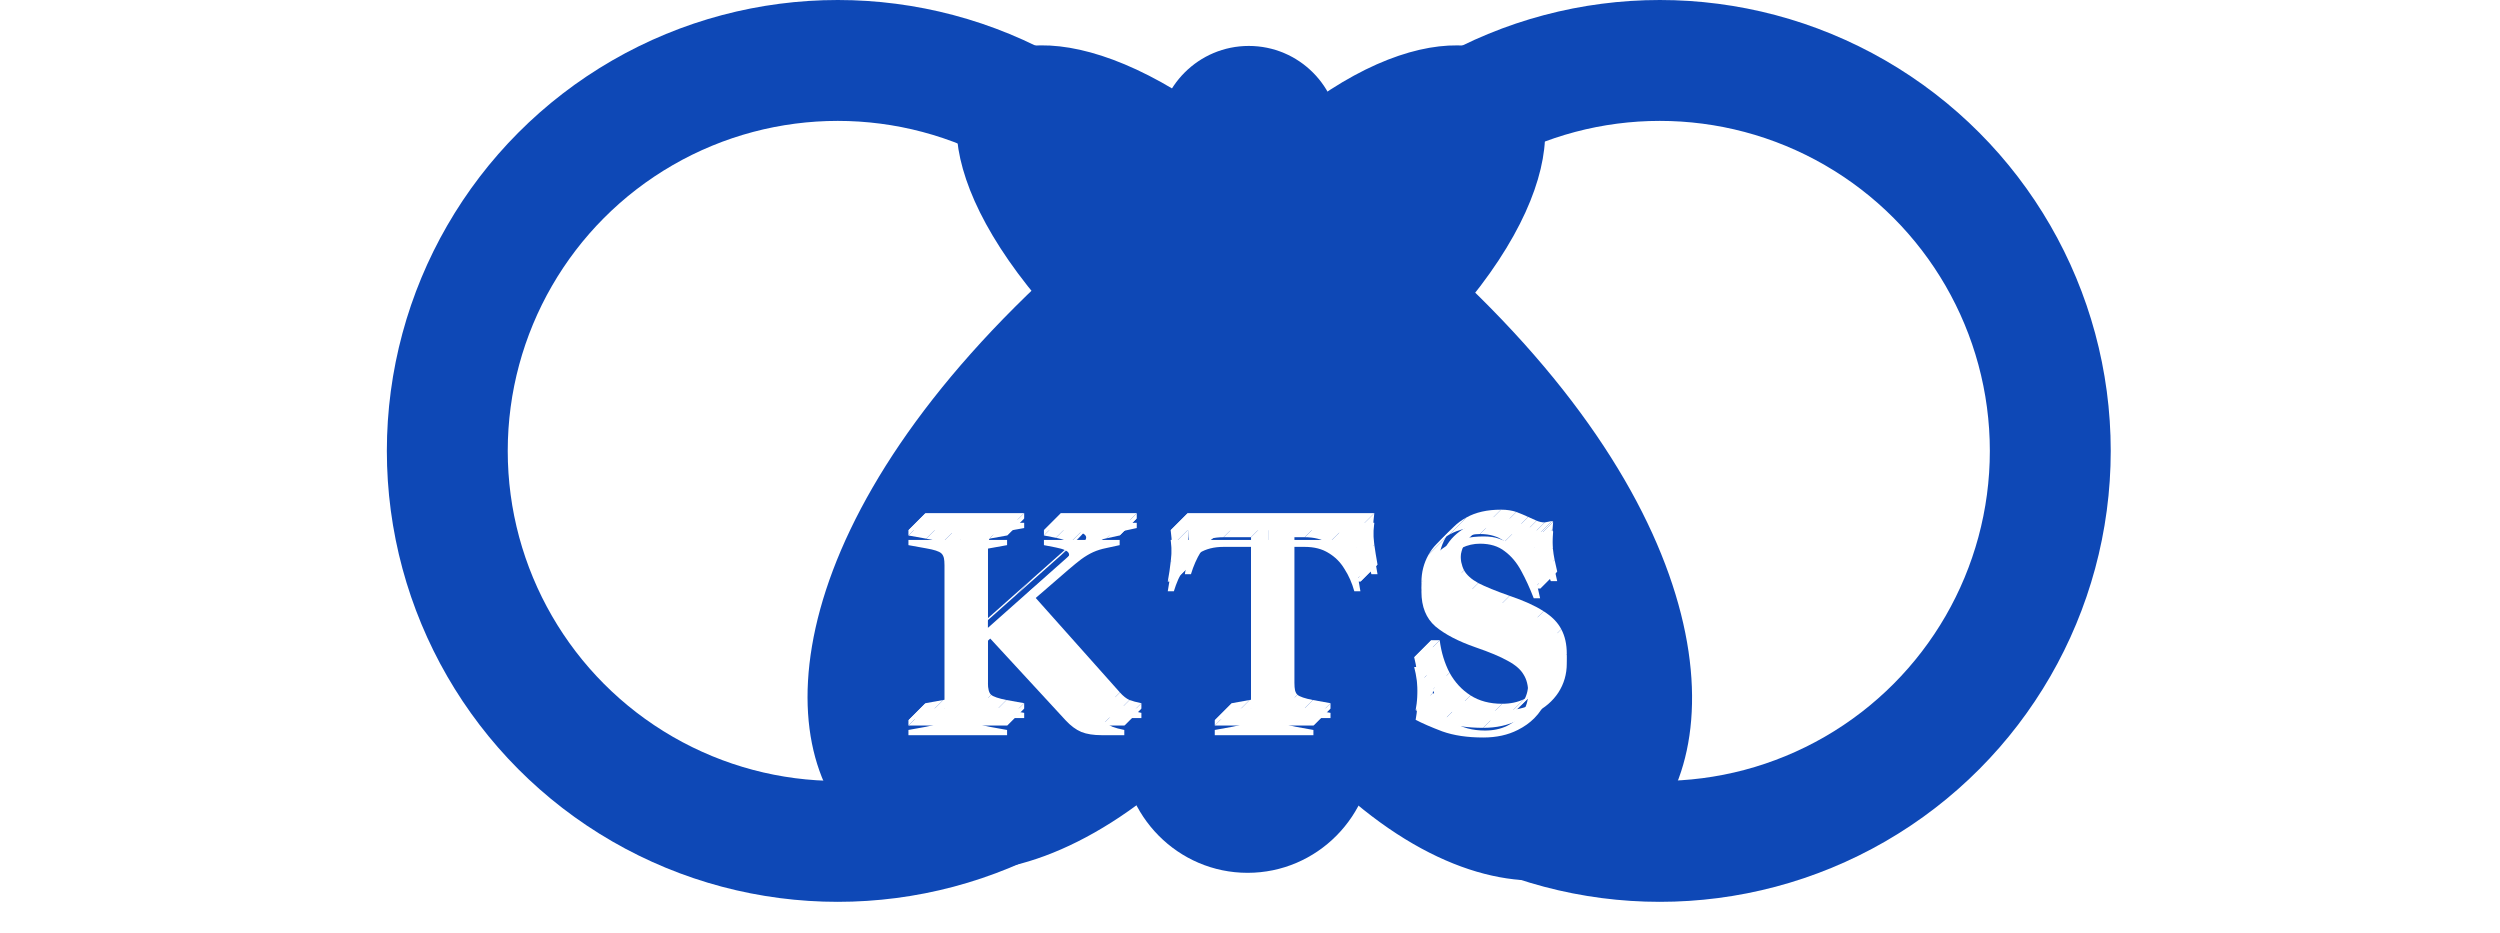 <svg width="1034" height="386" viewBox="0 0 1034 386" fill="none" xmlns="http://www.w3.org/2000/svg">
<g clip-path="url(#clip0_1_2)">
<circle cx="346.5" cy="186.5" r="161.5" stroke="#0E48B6" stroke-width="50" stroke-miterlimit="16" stroke-linecap="round" stroke-linejoin="bevel"/>
<circle cx="686.5" cy="186.5" r="161.5" stroke="#0E48B6" stroke-width="50" stroke-miterlimit="16" stroke-linecap="round" stroke-linejoin="bevel"/>
<g filter="url(#filter0_d_1_2)">
<path fill-rule="evenodd" clip-rule="evenodd" d="M519.363 57.838C632.34 -50.475 719.751 64.081 519.363 196.5C318.974 64.094 394 -50.5 519.363 57.838Z" fill="#0E48B6"/>
<path fill-rule="evenodd" clip-rule="evenodd" d="M518.297 282.375C667.301 483.375 838.685 255.715 518.297 44C197.909 255.695 360.301 474.875 518.297 282.375Z" fill="#0E48B6"/>
<circle cx="516.5" cy="52.5" r="37.5" fill="#0E48B6"/>
<ellipse cx="516" cy="304.5" rx="52" ry="52.5" fill="#0E48B6"/>
</g>
<g filter="url(#filter1_d_1_2)">
<path d="M375.729 300.071V297.911L383.049 296.591C386.329 295.951 388.409 295.231 389.289 294.431C390.249 293.631 390.729 291.991 390.729 289.511V229.871C390.729 227.311 390.249 225.631 389.289 224.831C388.409 224.031 386.329 223.351 383.049 222.791L375.729 221.471V219.311H416.529V221.471L409.209 222.791C405.929 223.351 403.809 224.031 402.849 224.831C401.969 225.631 401.529 227.311 401.529 229.871V262.751C401.529 262.751 410.741 254.572 420.026 246.329C429.46 237.953 438.969 229.511 438.969 229.511C439.531 229.04 440.019 228.597 440.434 228.183C441.846 226.771 442.398 225.693 442.089 224.951C441.769 223.911 439.969 223.071 436.689 222.431L431.769 221.471V219.311H463.089V221.471L457.569 222.671C455.569 223.071 453.769 223.631 452.169 224.351C450.569 225.071 448.889 226.071 447.129 227.351C445.692 228.446 443.992 229.833 442.029 231.513C441.696 231.797 441.356 232.09 441.009 232.391C441.009 232.391 437.537 235.394 433.339 239.025C431.12 240.944 428.698 243.038 426.479 244.958C422.281 248.588 418.809 251.591 418.809 251.591L456.129 293.471C457.489 294.991 458.809 296.031 460.089 296.591C461.369 297.071 463.009 297.511 465.009 297.911V300.071H455.649C452.289 300.071 449.489 299.631 447.249 298.751C445.009 297.791 442.849 296.191 440.769 293.951L409.569 260.111C409.569 260.111 409.474 260.197 409.305 260.351C408.865 260.752 407.921 261.612 406.837 262.598C406.006 263.355 405.092 264.187 404.261 264.944C403.177 265.93 402.233 266.79 401.793 267.191C401.624 267.345 401.529 267.431 401.529 267.431V289.511C401.529 291.991 401.969 293.631 402.849 294.431C403.809 295.231 405.929 295.951 409.209 296.591L416.529 297.911V300.071H375.729Z" fill="white"/>
<path d="M502.428 300.071V297.911L509.748 296.591C513.028 295.951 515.108 295.231 515.988 294.431C516.948 293.631 517.428 291.991 517.428 289.511V222.191H506.028C502.108 222.191 498.788 223.031 496.068 224.711C494.799 225.481 493.64 226.389 492.593 227.436C491.462 228.566 490.46 229.858 489.588 231.311C487.908 234.031 486.548 237.111 485.508 240.551H482.988C483.548 237.431 483.948 234.711 484.188 232.391C484.508 230.071 484.668 227.871 484.668 225.791C484.668 223.711 484.508 221.551 484.188 219.311H561.348C561.028 221.551 560.868 223.711 560.868 225.791C560.868 227.871 561.028 230.071 561.348 232.391C561.668 234.711 562.108 237.431 562.668 240.551H560.148C559.188 237.111 557.828 234.031 556.068 231.311C554.388 228.511 552.188 226.311 549.468 224.711C546.828 223.031 543.548 222.191 539.628 222.191H528.228V289.511C528.228 291.991 528.668 293.631 529.548 294.431C530.508 295.231 532.628 295.951 535.908 296.591L543.228 297.911V300.071H502.428Z" fill="white"/>
<path d="M613.469 301.031C606.909 301.031 601.269 300.191 596.549 298.511C591.909 296.751 588.229 295.151 585.509 293.711C586.149 290.191 586.429 286.631 586.349 283.031C586.349 279.351 585.869 275.631 584.909 271.871H588.389C589.029 276.831 590.389 281.311 592.469 285.311C594.629 289.231 597.509 292.351 601.109 294.671C604.709 296.991 609.069 298.151 614.189 298.151C617.629 298.151 620.669 297.511 623.309 296.231C625.02 295.375 626.494 294.33 627.73 293.094C628.459 292.366 629.105 291.571 629.669 290.711C631.269 288.391 632.069 285.711 632.069 282.671C632.069 279.551 631.429 276.991 630.149 274.991C628.949 272.911 626.789 271.031 623.669 269.351C620.549 267.591 616.069 265.711 610.229 263.711C603.109 261.231 597.589 258.351 593.669 255.071C589.829 251.711 587.909 246.951 587.909 240.791C587.909 236.711 588.869 232.951 590.789 229.511C591.702 227.836 592.833 226.325 594.181 224.976C595.666 223.49 597.415 222.202 599.429 221.111C603.269 218.951 608.029 217.871 613.709 217.871C616.189 217.871 618.309 218.191 620.069 218.831C621.829 219.471 623.469 220.151 624.989 220.871C626.189 221.431 627.349 221.951 628.469 222.431C629.589 222.911 630.709 223.151 631.829 223.151L634.829 222.551L635.309 222.911C635.229 223.951 635.149 224.951 635.069 225.911C634.989 226.871 634.949 227.831 634.949 228.791C634.949 230.471 635.029 232.151 635.189 233.831C635.349 235.431 635.589 237.031 635.909 238.631C636.229 240.231 636.589 241.831 636.989 243.431H634.349C632.749 239.271 631.029 235.511 629.189 232.151C627.349 228.711 625.069 225.991 622.349 223.991C619.709 221.911 616.309 220.871 612.149 220.871C609.509 220.871 607.029 221.431 604.709 222.551C603.26 223.25 601.983 224.153 600.877 225.258C600.212 225.922 599.609 226.66 599.069 227.471C597.629 229.631 596.909 232.271 596.909 235.391C596.909 238.431 597.429 240.951 598.469 242.951C599.509 244.871 601.469 246.631 604.349 248.231C607.309 249.751 611.629 251.511 617.309 253.511C623.229 255.511 627.909 257.631 631.349 259.871C634.789 262.031 637.229 264.511 638.669 267.311C640.189 270.111 640.949 273.511 640.949 277.511C640.949 281.911 639.789 285.911 637.469 289.511C636.621 290.797 635.651 291.987 634.557 293.081C632.658 294.981 630.389 296.591 627.749 297.911C623.669 299.991 618.909 301.031 613.469 301.031Z" fill="white"/>
</g>
<path d="M642.38 215.84L641.9 215.48L634.829 222.551L635.309 222.911L642.38 215.84Z" fill="white"/>
<path d="M642.14 218.84C642.22 217.88 642.3 216.88 642.38 215.84L635.309 222.911C635.229 223.951 635.149 224.951 635.069 225.911L642.14 218.84Z" fill="white"/>
<path d="M641.9 215.48L638.9 216.08L631.829 223.151L634.829 222.551L641.9 215.48Z" fill="white"/>
<path d="M642.02 221.72C642.02 220.76 642.06 219.8 642.14 218.84L635.069 225.911C634.989 226.871 634.949 227.831 634.949 228.791L642.02 221.72Z" fill="white"/>
<path d="M638.9 216.08C637.78 216.08 636.66 215.84 635.54 215.36L628.469 222.431C629.589 222.911 630.709 223.151 631.829 223.151L638.9 216.08Z" fill="white"/>
<path d="M635.54 215.36C634.42 214.88 633.26 214.36 632.06 213.8L624.989 220.871C626.189 221.431 627.349 221.951 628.469 222.431L635.54 215.36Z" fill="white"/>
<path d="M642.26 226.76C642.1 225.08 642.02 223.4 642.02 221.72L634.949 228.791C634.949 230.471 635.029 232.151 635.189 233.831L642.26 226.76Z" fill="white"/>
<path d="M632.06 213.8C630.54 213.08 628.9 212.4 627.14 211.76L620.069 218.831C621.829 219.471 623.469 220.151 624.989 220.871L632.06 213.8Z" fill="white"/>
<path d="M642.98 231.56C642.66 229.96 642.42 228.36 642.26 226.76L635.189 233.831C635.349 235.431 635.589 237.031 635.909 238.631L642.98 231.56Z" fill="white"/>
<path d="M627.14 211.76C625.38 211.12 623.26 210.8 620.78 210.8L613.709 217.871C616.189 217.871 618.309 218.191 620.069 218.831L627.14 211.76Z" fill="white"/>
<path d="M629.42 216.92C632.14 218.92 634.42 221.64 636.26 225.08L629.189 232.151C627.349 228.711 625.069 225.991 622.349 223.991L629.42 216.92Z" fill="white"/>
<path d="M644.06 236.36C643.66 234.76 643.3 233.16 642.98 231.56L635.909 238.631C636.229 240.231 636.589 241.831 636.989 243.431L644.06 236.36Z" fill="white"/>
<path d="M619.22 213.8C623.38 213.8 626.78 214.84 629.42 216.92L622.349 223.991C619.709 221.911 616.309 220.871 612.149 220.871L619.22 213.8Z" fill="white"/>
<path d="M636.26 225.08C638.1 228.44 639.82 232.2 641.42 236.36L634.349 243.431C632.749 239.271 631.029 235.511 629.189 232.151L636.26 225.08Z" fill="white"/>
<path d="M641.42 236.36H644.06L636.989 243.431H634.349L641.42 236.36Z" fill="white"/>
<path d="M620.78 210.8C615.1 210.8 610.34 211.88 606.5 214.04L599.429 221.111C603.269 218.951 608.029 217.871 613.709 217.871L620.78 210.8Z" fill="white"/>
<path d="M611.78 215.48C614.1 214.36 616.58 213.8 619.22 213.8L612.149 220.871C609.509 220.871 607.029 221.431 604.709 222.551L611.78 215.48Z" fill="white"/>
<path d="M607.948 218.187C609.054 217.082 610.331 216.179 611.78 215.48L604.709 222.551C603.26 223.25 601.983 224.153 600.877 225.258L607.948 218.187Z" fill="white"/>
<path d="M606.5 214.04C604.487 215.13 602.737 216.419 601.252 217.905L594.188 224.969C595.672 223.485 597.419 222.2 599.429 221.111L606.5 214.04Z" fill="white"/>
<path d="M606.14 220.4C606.679 219.591 607.28 218.855 607.943 218.192L600.877 225.258C600.212 225.922 599.609 226.66 599.069 227.471L606.14 220.4Z" fill="white"/>
<path d="M645.74 260.24C644.3 257.44 641.86 254.96 638.42 252.8L631.349 259.871C634.789 262.031 637.229 264.511 638.669 267.311L645.74 260.24Z" fill="white"/>
<path d="M638.42 252.8C634.98 250.56 630.3 248.44 624.38 246.44L617.309 253.511C623.229 255.511 627.909 257.631 631.349 259.871L638.42 252.8Z" fill="white"/>
<path d="M648.02 270.44C648.02 266.44 647.26 263.04 645.74 260.24L638.669 267.311C640.189 270.111 640.949 273.511 640.949 277.511L648.02 270.44Z" fill="white"/>
<path d="M603.98 228.32C603.98 225.2 604.7 222.56 606.14 220.4L599.069 227.471C597.629 229.631 596.909 232.271 596.909 235.391L603.98 228.32Z" fill="white"/>
<path d="M601.252 217.905C599.904 219.254 598.773 220.765 597.86 222.44L590.789 229.511C591.702 227.836 592.833 226.325 594.181 224.976L601.252 217.905Z" fill="white"/>
<path d="M624.38 246.44C618.7 244.44 614.38 242.68 611.42 241.16L604.349 248.231C607.309 249.751 611.629 251.511 617.309 253.511L624.38 246.44Z" fill="white"/>
<path d="M605.54 235.88C604.5 233.88 603.98 231.36 603.98 228.32L596.909 235.391C596.909 238.431 597.429 240.951 598.469 242.951L605.54 235.88Z" fill="white"/>
<path d="M611.42 241.16C608.54 239.56 606.58 237.8 605.54 235.88L598.469 242.951C599.509 244.871 601.469 246.631 604.349 248.231L611.42 241.16Z" fill="white"/>
<path d="M644.54 282.44C646.86 278.84 648.02 274.84 648.02 270.44L640.949 277.511C640.949 281.911 639.789 285.911 637.469 289.511L644.54 282.44Z" fill="white"/>
<path d="M630.74 262.28C633.86 263.96 636.02 265.84 637.22 267.92L630.149 274.991C628.949 272.911 626.789 271.031 623.669 269.351L630.74 262.28Z" fill="white"/>
<path d="M597.86 222.44C595.94 225.88 594.98 229.64 594.98 233.72L587.909 240.791C587.909 236.711 588.869 232.951 590.789 229.511L597.86 222.44Z" fill="white"/>
<path d="M637.22 267.92C638.5 269.92 639.14 272.48 639.14 275.6L632.069 282.671C632.069 279.551 631.429 276.991 630.149 274.991L637.22 267.92Z" fill="white"/>
<path d="M617.3 256.64C623.14 258.64 627.62 260.52 630.74 262.28L623.669 269.351C620.549 267.591 616.069 265.711 610.229 263.711L617.3 256.64Z" fill="white"/>
<path d="M641.628 286.01C642.722 284.916 643.692 283.726 644.54 282.44L637.469 289.511C636.621 290.797 635.651 291.987 634.557 293.081L641.628 286.01Z" fill="white"/>
<path d="M639.14 275.6C639.14 278.64 638.34 281.32 636.74 283.64L629.669 290.711C631.269 288.391 632.069 285.711 632.069 282.671L639.14 275.6Z" fill="white"/>
<path d="M594.98 233.72C594.98 239.88 596.9 244.64 600.74 248L593.669 255.071C589.829 251.711 587.909 246.951 587.909 240.791L594.98 233.72Z" fill="white"/>
<path d="M600.74 248C604.66 251.28 610.18 254.16 617.3 256.64L610.229 263.711C603.109 261.231 597.589 258.351 593.669 255.071L600.74 248Z" fill="white"/>
<path d="M567.939 218.72C567.939 216.64 568.099 214.48 568.419 212.24L561.348 219.311C561.028 221.551 560.868 223.711 560.868 225.791L567.939 218.72Z" fill="white"/>
<path d="M636.74 283.64C636.176 284.5 635.53 285.295 634.801 286.023L627.736 293.088C628.462 292.362 629.106 291.569 629.669 290.711L636.74 283.64Z" fill="white"/>
<path d="M634.82 290.84C637.456 289.522 639.722 287.915 641.619 286.019L634.557 293.081C632.658 294.981 630.389 296.591 627.749 297.911L634.82 290.84Z" fill="white"/>
<path d="M568.419 225.32C568.099 223 567.939 220.8 567.939 218.72L560.868 225.791C560.868 227.871 561.028 230.071 561.348 232.391L568.419 225.32Z" fill="white"/>
<path d="M634.801 286.023C633.565 287.259 632.091 288.304 630.38 289.16L623.309 296.231C625.02 295.375 626.494 294.33 627.73 293.094L634.801 286.023Z" fill="white"/>
<path d="M569.739 233.48C569.179 230.36 568.739 227.64 568.419 225.32L561.348 232.391C561.668 234.711 562.108 237.431 562.668 240.551L569.739 233.48Z" fill="white"/>
<path d="M556.539 217.64C559.259 219.24 561.459 221.44 563.139 224.24L556.068 231.311C554.388 228.511 552.188 226.311 549.468 224.711L556.539 217.64Z" fill="white"/>
<path d="M563.139 224.24C564.899 226.96 566.259 230.04 567.219 233.48L560.148 240.551C559.188 237.111 557.828 234.031 556.068 231.311L563.139 224.24Z" fill="white"/>
<path d="M630.38 289.16C627.74 290.44 624.7 291.08 621.26 291.08L614.189 298.151C617.629 298.151 620.669 297.511 623.309 296.231L630.38 289.16Z" fill="white"/>
<path d="M620.54 293.96C625.98 293.96 630.74 292.92 634.82 290.84L627.749 297.911C623.669 299.991 618.909 301.031 613.469 301.031L620.54 293.96Z" fill="white"/>
<path d="M546.699 215.12C550.619 215.12 553.899 215.96 556.539 217.64L549.468 224.711C546.828 223.031 543.548 222.191 539.628 222.191L546.699 215.12Z" fill="white"/>
<path d="M567.219 233.48H569.739L562.668 240.551H560.148L567.219 233.48Z" fill="white"/>
<path d="M595.46 264.8H591.98L584.909 271.871H588.389L595.46 264.8Z" fill="white"/>
<path d="M599.54 278.24C597.46 274.24 596.1 269.76 595.46 264.8L588.389 271.871C589.029 276.831 590.389 281.311 592.469 285.311L599.54 278.24Z" fill="white"/>
<path d="M535.299 215.12H546.699L539.628 222.191H528.228L535.299 215.12Z" fill="white"/>
<path d="M621.26 291.08C616.14 291.08 611.78 289.92 608.18 287.6L601.109 294.671C604.709 296.991 609.069 298.151 614.189 298.151L621.26 291.08Z" fill="white"/>
<path d="M591.98 264.8C592.94 268.56 593.42 272.28 593.42 275.96L586.349 283.031C586.349 279.351 585.869 275.631 584.909 271.871L591.98 264.8Z" fill="white"/>
<path d="M608.18 287.6C604.58 285.28 601.7 282.16 599.54 278.24L592.469 285.311C594.629 289.231 597.509 292.351 601.109 294.671L608.18 287.6Z" fill="white"/>
<path d="M603.62 291.44C608.34 293.12 613.98 293.96 620.54 293.96L613.469 301.031C606.909 301.031 601.269 300.191 596.549 298.511L603.62 291.44Z" fill="white"/>
<path d="M568.419 212.24H491.259L484.188 219.311H561.348L568.419 212.24Z" fill="white"/>
<path d="M593.42 275.96C593.5 279.56 593.22 283.12 592.58 286.64L585.509 293.711C586.149 290.191 586.429 286.631 586.349 283.031L593.42 275.96Z" fill="white"/>
<path d="M592.58 286.64C595.3 288.08 598.98 289.68 603.62 291.44L596.549 298.511C591.909 296.751 588.229 295.151 585.509 293.711L592.58 286.64Z" fill="white"/>
<path d="M513.099 215.12H524.499L517.428 222.191H506.028L513.099 215.12Z" fill="white"/>
<path d="M503.139 217.64C505.859 215.96 509.179 215.12 513.099 215.12L506.028 222.191C502.108 222.191 498.788 223.031 496.068 224.711L503.139 217.64Z" fill="white"/>
<path d="M535.299 282.44V215.12L528.228 222.191V289.511L535.299 282.44Z" fill="white"/>
<path d="M499.664 220.365C500.711 219.318 501.87 218.409 503.139 217.64L496.068 224.711C494.799 225.481 493.64 226.389 492.593 227.436L499.664 220.365Z" fill="white"/>
<path d="M491.259 212.24C491.579 214.48 491.739 216.64 491.739 218.72L484.668 225.791C484.668 223.711 484.508 221.551 484.188 219.311L491.259 212.24Z" fill="white"/>
<path d="M496.659 224.24C497.53 222.79 498.528 221.5 499.656 220.372L492.593 227.436C491.462 228.566 490.46 229.858 489.588 231.311L496.659 224.24Z" fill="white"/>
<path d="M524.499 215.12V282.44L517.428 289.511V222.191L524.499 215.12Z" fill="white"/>
<path d="M491.739 218.72C491.739 220.8 491.579 223 491.259 225.32L484.188 232.391C484.508 230.071 484.668 227.871 484.668 225.791L491.739 218.72Z" fill="white"/>
<path d="M492.579 233.48C493.619 230.04 494.979 226.96 496.659 224.24L489.588 231.311C487.908 234.031 486.548 237.111 485.508 240.551L492.579 233.48Z" fill="white"/>
<path d="M491.259 225.32C491.019 227.64 490.619 230.36 490.059 233.48L482.988 240.551C483.548 237.431 483.948 234.711 484.188 232.391L491.259 225.32Z" fill="white"/>
<path d="M550.299 293V290.84L543.228 297.911V300.071L550.299 293Z" fill="white"/>
<path d="M490.059 233.48H492.579L485.508 240.551H482.988L490.059 233.48Z" fill="white"/>
<path d="M470.16 214.4V212.24L463.089 219.311V221.471L470.16 214.4Z" fill="white"/>
<path d="M550.299 290.84L542.979 289.52L535.908 296.591L543.228 297.911L550.299 290.84Z" fill="white"/>
<path d="M464.64 215.6L470.16 214.4L463.089 221.471L457.569 222.671L464.64 215.6Z" fill="white"/>
<path d="M542.979 289.52C539.699 288.88 537.579 288.16 536.619 287.36L529.548 294.431C530.508 295.231 532.628 295.951 535.908 296.591L542.979 289.52Z" fill="white"/>
<path d="M536.619 287.36C535.739 286.56 535.299 284.92 535.299 282.44L528.228 289.511C528.228 291.991 528.668 293.631 529.548 294.431L536.619 287.36Z" fill="white"/>
<path d="M459.24 217.28C460.84 216.56 462.64 216 464.64 215.6L457.569 222.671C455.569 223.071 453.769 223.631 452.169 224.351L459.24 217.28Z" fill="white"/>
<path d="M470.16 212.24H438.84L431.769 219.311H463.089L470.16 212.24Z" fill="white"/>
<path d="M524.499 282.44C524.499 284.92 524.019 286.56 523.059 287.36L516.316 294.103C516.214 294.225 516.105 294.334 515.988 294.431L516.316 294.103C517.058 293.221 517.428 291.69 517.428 289.511L524.499 282.44Z" fill="white"/>
<path d="M454.2 220.28C455.96 219 457.64 218 459.24 217.28L452.169 224.351C450.569 225.071 448.889 226.071 447.129 227.351L454.2 220.28Z" fill="white"/>
<path d="M509.499 293H550.299L543.228 300.071H502.428L509.499 293Z" fill="white"/>
<path d="M523.059 287.36C522.179 288.16 520.099 288.88 516.819 289.52L509.748 296.591C513.028 295.951 515.108 295.231 515.988 294.431L523.059 287.36Z" fill="white"/>
<path d="M443.76 215.36C447.04 216 448.84 216.84 449.16 217.88L442.089 224.951C441.769 223.911 439.969 223.071 436.689 222.431L443.76 215.36Z" fill="white"/>
<path d="M449.1 224.442C451.063 222.762 452.763 221.375 454.2 220.28L447.129 227.351C445.692 228.446 443.992 229.833 442.029 231.513L449.1 224.442Z" fill="white"/>
<path d="M449.16 217.88C449.469 218.622 448.918 219.7 447.505 221.112L440.44 228.177C441.848 226.767 442.398 225.692 442.089 224.951L449.16 217.88Z" fill="white"/>
<path d="M438.84 214.4L443.76 215.36L436.689 222.431L431.769 221.471L438.84 214.4Z" fill="white"/>
<path d="M438.84 212.24V214.4L431.769 221.471V219.311L438.84 212.24Z" fill="white"/>
<path d="M447.505 221.112C447.09 221.526 446.602 221.968 446.04 222.44L438.969 229.511C439.531 229.04 440.019 228.597 440.434 228.183L447.505 221.112Z" fill="white"/>
<path d="M448.08 225.32C448.428 225.019 448.768 224.726 449.1 224.442L442.029 231.513C441.696 231.797 441.356 232.09 441.009 232.391L448.08 225.32Z" fill="white"/>
<path d="M516.819 289.52L509.499 290.84L502.428 297.911L509.748 296.591L516.819 289.52Z" fill="white"/>
<path d="M509.499 290.84V293L502.428 300.071V297.911L509.499 290.84Z" fill="white"/>
<path d="M440.41 231.954L448.08 225.32L441.009 232.391L433.339 239.025L440.41 231.954Z" fill="white"/>
<path d="M423.6 214.4V212.24L416.529 219.311V221.471L423.6 214.4Z" fill="white"/>
<path d="M446.04 222.44L427.097 239.258L420.026 246.329L438.969 229.511L446.04 222.44Z" fill="white"/>
<path d="M416.28 215.72L423.6 214.4L416.529 221.471L409.209 222.791L416.28 215.72Z" fill="white"/>
<path d="M433.55 237.886L440.41 231.954L433.339 239.025L426.479 244.958L433.55 237.886Z" fill="white"/>
<path d="M409.92 217.76C410.88 216.96 413 216.28 416.28 215.72L409.209 222.791C405.929 223.351 403.809 224.031 402.849 224.831L409.92 217.76Z" fill="white"/>
<path d="M423.6 212.24H382.8L375.729 219.311H416.529L423.6 212.24Z" fill="white"/>
<path d="M409.765 217.915C409.815 217.86 409.867 217.808 409.92 217.76L409.765 217.915C408.988 218.767 408.6 220.395 408.6 222.8L401.529 229.871C401.529 227.311 401.969 225.631 402.849 224.831L409.765 217.915Z" fill="white"/>
<path d="M425.88 244.52L433.55 237.886L426.479 244.958L418.809 251.591L425.88 244.52Z" fill="white"/>
<path d="M472.08 293V290.84L465.009 297.911V300.071L472.08 293Z" fill="white"/>
<path d="M472.08 290.84C470.08 290.44 468.44 290 467.16 289.52L460.089 296.591C461.369 297.071 463.009 297.511 465.009 297.911L472.08 290.84Z" fill="white"/>
<path d="M463.2 286.4L425.88 244.52L418.809 251.591L456.129 293.471L463.2 286.4Z" fill="white"/>
<path d="M467.16 289.52C465.88 288.96 464.56 287.92 463.2 286.4L456.129 293.471C457.489 294.991 458.809 296.031 460.089 296.591L467.16 289.52Z" fill="white"/>
<path d="M396.36 217.76C397.32 218.56 397.8 220.24 397.8 222.8L390.729 229.871C390.729 227.311 390.249 225.631 389.289 224.831L396.36 217.76Z" fill="white"/>
<path d="M390.12 215.72C393.4 216.28 395.48 216.96 396.36 217.76L389.289 224.831C388.409 224.031 386.329 223.351 383.049 222.791L390.12 215.72Z" fill="white"/>
<path d="M462.72 293H472.08L465.009 300.071H455.649L462.72 293Z" fill="white"/>
<path d="M382.8 214.4L390.12 215.72L383.049 222.791L375.729 221.471L382.8 214.4Z" fill="white"/>
<path d="M427.097 239.258L408.6 255.68L401.529 262.751L420.026 246.329L427.097 239.258Z" fill="white"/>
<path d="M382.8 212.24V214.4L375.729 221.471V219.311L382.8 212.24Z" fill="white"/>
<path d="M408.6 255.68V222.8L401.529 229.871V262.751L408.6 255.68Z" fill="white"/>
<path d="M454.32 291.68C456.56 292.56 459.36 293 462.72 293L455.649 300.071C452.289 300.071 449.489 299.631 447.249 298.751L454.32 291.68Z" fill="white"/>
<path d="M416.376 253.28L416.64 253.04L409.569 260.111L409.305 260.351L416.376 253.28Z" fill="white"/>
<path d="M416.64 253.04L447.84 286.88L440.769 293.951L409.569 260.111L416.64 253.04Z" fill="white"/>
<path d="M447.84 286.88C449.92 289.12 452.08 290.72 454.32 291.68L447.249 298.751C445.009 297.791 442.849 296.191 440.769 293.951L447.84 286.88Z" fill="white"/>
<path d="M413.908 255.527L416.376 253.28L409.305 260.351L406.837 262.598L413.908 255.527Z" fill="white"/>
<path d="M411.332 257.873L413.908 255.527L406.837 262.598L404.261 264.944L411.332 257.873Z" fill="white"/>
<path d="M408.864 260.12L411.332 257.873L404.261 264.944L401.793 267.191L408.864 260.12Z" fill="white"/>
<path d="M408.6 260.36L408.864 260.12L401.793 267.191L401.529 267.431L408.6 260.36Z" fill="white"/>
<path d="M397.8 222.8V282.44L390.729 289.511V229.871L397.8 222.8Z" fill="white"/>
<path d="M408.6 282.44V260.36L401.529 267.431V289.511L408.6 282.44Z" fill="white"/>
<path d="M423.6 293V290.84L416.529 297.911V300.071L423.6 293Z" fill="white"/>
<path d="M423.6 290.84L416.28 289.52L409.209 296.591L416.529 297.911L423.6 290.84Z" fill="white"/>
<path d="M416.28 289.52C413 288.88 410.88 288.16 409.92 287.36L402.849 294.431C403.809 295.231 405.929 295.951 409.209 296.591L416.28 289.52Z" fill="white"/>
<path d="M409.92 287.36C409.04 286.56 408.6 284.92 408.6 282.44L401.529 289.511C401.529 291.991 401.969 293.631 402.849 294.431L409.92 287.36Z" fill="white"/>
<path d="M397.8 282.44C397.8 284.92 397.32 286.56 396.36 287.36L389.617 294.103C389.515 294.225 389.405 294.334 389.289 294.431L389.617 294.103C390.358 293.221 390.729 291.69 390.729 289.511L397.8 282.44Z" fill="white"/>
<path d="M382.8 293H423.6L416.529 300.071H375.729L382.8 293Z" fill="white"/>
<path d="M396.36 287.36C395.48 288.16 393.4 288.88 390.12 289.52L383.049 296.591C386.329 295.951 388.409 295.231 389.289 294.431L396.36 287.36Z" fill="white"/>
<path d="M390.12 289.52L382.8 290.84L375.729 297.911L383.049 296.591L390.12 289.52Z" fill="white"/>
<path d="M382.8 290.84V293L375.729 300.071V297.911L382.8 290.84Z" fill="white"/>
<g filter="url(#filter2_d_1_2)">
<path d="M382.8 293V290.84L390.12 289.52C393.4 288.88 395.48 288.16 396.36 287.36C397.32 286.56 397.8 284.92 397.8 282.44V222.8C397.8 220.24 397.32 218.56 396.36 217.76C395.48 216.96 393.4 216.28 390.12 215.72L382.8 214.4V212.24H423.6V214.4L416.28 215.72C413 216.28 410.88 216.96 409.92 217.76C409.04 218.56 408.6 220.24 408.6 222.8V255.68L446.04 222.44C448.52 220.36 449.56 218.84 449.16 217.88C448.84 216.84 447.04 216 443.76 215.36L438.84 214.4V212.24H470.16V214.4L464.64 215.6C462.64 216 460.84 216.56 459.24 217.28C457.64 218 455.96 219 454.2 220.28C452.52 221.56 450.48 223.24 448.08 225.32L425.88 244.52L463.2 286.4C464.56 287.92 465.88 288.96 467.16 289.52C468.44 290 470.08 290.44 472.08 290.84V293H462.72C459.36 293 456.56 292.56 454.32 291.68C452.08 290.72 449.92 289.12 447.84 286.88L416.64 253.04L408.6 260.36V282.44C408.6 284.92 409.04 286.56 409.92 287.36C410.88 288.16 413 288.88 416.28 289.52L423.6 290.84V293H382.8ZM509.499 293V290.84L516.819 289.52C520.099 288.88 522.179 288.16 523.059 287.36C524.019 286.56 524.499 284.92 524.499 282.44V215.12H513.099C509.179 215.12 505.859 215.96 503.139 217.64C500.499 219.24 498.339 221.44 496.659 224.24C494.979 226.96 493.619 230.04 492.579 233.48H490.059C490.619 230.36 491.019 227.64 491.259 225.32C491.579 223 491.739 220.8 491.739 218.72C491.739 216.64 491.579 214.48 491.259 212.24H568.419C568.099 214.48 567.939 216.64 567.939 218.72C567.939 220.8 568.099 223 568.419 225.32C568.739 227.64 569.179 230.36 569.739 233.48H567.219C566.259 230.04 564.899 226.96 563.139 224.24C561.459 221.44 559.259 219.24 556.539 217.64C553.899 215.96 550.619 215.12 546.699 215.12H535.299V282.44C535.299 284.92 535.739 286.56 536.619 287.36C537.579 288.16 539.699 288.88 542.979 289.52L550.299 290.84V293H509.499ZM620.54 293.96C613.98 293.96 608.34 293.12 603.62 291.44C598.98 289.68 595.3 288.08 592.58 286.64C593.22 283.12 593.5 279.56 593.42 275.96C593.42 272.28 592.94 268.56 591.98 264.8H595.46C596.1 269.76 597.46 274.24 599.54 278.24C601.7 282.16 604.58 285.28 608.18 287.6C611.78 289.92 616.14 291.08 621.26 291.08C624.7 291.08 627.74 290.44 630.38 289.16C633.1 287.8 635.22 285.96 636.74 283.64C638.34 281.32 639.14 278.64 639.14 275.6C639.14 272.48 638.5 269.92 637.22 267.92C636.02 265.84 633.86 263.96 630.74 262.28C627.62 260.52 623.14 258.64 617.3 256.64C610.18 254.16 604.66 251.28 600.74 248C596.9 244.64 594.98 239.88 594.98 233.72C594.98 229.64 595.94 225.88 597.86 222.44C599.78 218.92 602.66 216.12 606.5 214.04C610.34 211.88 615.1 210.8 620.78 210.8C623.26 210.8 625.38 211.12 627.14 211.76C628.9 212.4 630.54 213.08 632.06 213.8C633.26 214.36 634.42 214.88 635.54 215.36C636.66 215.84 637.78 216.08 638.9 216.08L641.9 215.48L642.38 215.84C642.3 216.88 642.22 217.88 642.14 218.84C642.06 219.8 642.02 220.76 642.02 221.72C642.02 223.4 642.1 225.08 642.26 226.76C642.42 228.36 642.66 229.96 642.98 231.56C643.3 233.16 643.66 234.76 644.06 236.36H641.42C639.82 232.2 638.1 228.44 636.26 225.08C634.42 221.64 632.14 218.92 629.42 216.92C626.78 214.84 623.38 213.8 619.22 213.8C616.58 213.8 614.1 214.36 611.78 215.48C609.46 216.6 607.58 218.24 606.14 220.4C604.7 222.56 603.98 225.2 603.98 228.32C603.98 231.36 604.5 233.88 605.54 235.88C606.58 237.8 608.54 239.56 611.42 241.16C614.38 242.68 618.7 244.44 624.38 246.44C630.3 248.44 634.98 250.56 638.42 252.8C641.86 254.96 644.3 257.44 645.74 260.24C647.26 263.04 648.02 266.44 648.02 270.44C648.02 274.84 646.86 278.84 644.54 282.44C642.22 285.96 638.98 288.76 634.82 290.84C630.74 292.92 625.98 293.96 620.54 293.96Z" fill="white"/>
</g>
</g>
<defs>
<filter id="filter0_d_1_2" x="330" y="-14" width="373.844" height="382.197" filterUnits="userSpaceOnUse" color-interpolation-filters="sRGB">
<feFlood flood-opacity="0" result="BackgroundImageFix"/>
<feColorMatrix in="SourceAlpha" type="matrix" values="0 0 0 0 0 0 0 0 0 0 0 0 0 0 0 0 0 0 127 0" result="hardAlpha"/>
<feOffset dy="4"/>
<feGaussianBlur stdDeviation="2"/>
<feComposite in2="hardAlpha" operator="out"/>
<feColorMatrix type="matrix" values="0 0 0 0 0 0 0 0 0 0 0 0 0 0 0 0 0 0 0.25 0"/>
<feBlend mode="normal" in2="BackgroundImageFix" result="effect1_dropShadow_1_2"/>
<feBlend mode="normal" in="SourceGraphic" in2="effect1_dropShadow_1_2" result="shape"/>
</filter>
<filter id="filter1_d_1_2" x="371.729" y="217.871" width="273.22" height="91.16" filterUnits="userSpaceOnUse" color-interpolation-filters="sRGB">
<feFlood flood-opacity="0" result="BackgroundImageFix"/>
<feColorMatrix in="SourceAlpha" type="matrix" values="0 0 0 0 0 0 0 0 0 0 0 0 0 0 0 0 0 0 127 0" result="hardAlpha"/>
<feOffset dy="4"/>
<feGaussianBlur stdDeviation="2"/>
<feComposite in2="hardAlpha" operator="out"/>
<feColorMatrix type="matrix" values="0 0 0 0 0 0 0 0 0 0 0 0 0 0 0 0 0 0 0.25 0"/>
<feBlend mode="normal" in2="BackgroundImageFix" result="effect1_dropShadow_1_2"/>
<feBlend mode="normal" in="SourceGraphic" in2="effect1_dropShadow_1_2" result="shape"/>
</filter>
<filter id="filter2_d_1_2" x="378.8" y="210.8" width="273.22" height="91.16" filterUnits="userSpaceOnUse" color-interpolation-filters="sRGB">
<feFlood flood-opacity="0" result="BackgroundImageFix"/>
<feColorMatrix in="SourceAlpha" type="matrix" values="0 0 0 0 0 0 0 0 0 0 0 0 0 0 0 0 0 0 127 0" result="hardAlpha"/>
<feOffset dy="4"/>
<feGaussianBlur stdDeviation="2"/>
<feComposite in2="hardAlpha" operator="out"/>
<feColorMatrix type="matrix" values="0 0 0 0 0 0 0 0 0 0 0 0 0 0 0 0 0 0 0.25 0"/>
<feBlend mode="normal" in2="BackgroundImageFix" result="effect1_dropShadow_1_2"/>
<feBlend mode="normal" in="SourceGraphic" in2="effect1_dropShadow_1_2" result="shape"/>
</filter>
<clipPath id="clip0_1_2">
<rect width="1034" height="385.191" fill="white"/>
</clipPath>
</defs>
</svg>
